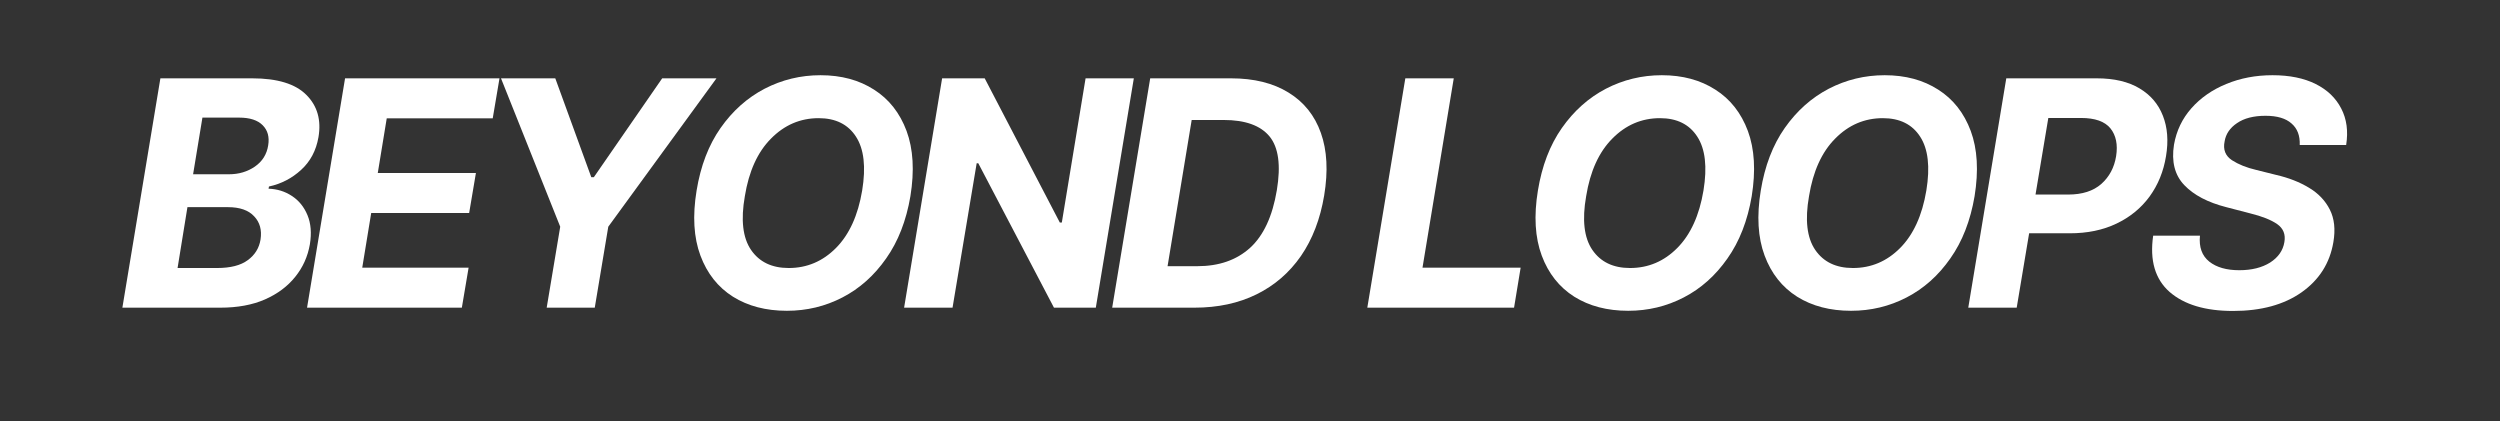 <svg xmlns="http://www.w3.org/2000/svg" xmlns:xlink="http://www.w3.org/1999/xlink" width="285" zoomAndPan="magnify" viewBox="0 0 213.75 36" height="48" preserveAspectRatio="xMidYMid meet" version="1.0"><rect x="0" y="0" width="213.75" height="36" fill="#333333" stroke="none"/><defs><g/></defs><g fill="#ffffff" fill-opacity="1"><g transform="translate(9.979, 26.306)"><g><path d="M 0.484 0 L 3.734 -19.609 L 11.578 -19.609 C 13.742 -19.609 15.289 -19.133 16.219 -18.188 C 17.156 -17.25 17.5 -16.047 17.25 -14.578 C 17.051 -13.43 16.555 -12.5 15.766 -11.781 C 14.984 -11.062 14.066 -10.586 13.016 -10.359 L 12.984 -10.172 C 13.723 -10.148 14.391 -9.941 14.984 -9.547 C 15.578 -9.16 16.02 -8.613 16.312 -7.906 C 16.602 -7.207 16.672 -6.379 16.516 -5.422 C 16.336 -4.379 15.922 -3.453 15.266 -2.641 C 14.617 -1.828 13.754 -1.18 12.672 -0.703 C 11.598 -0.234 10.328 0 8.859 0 Z M 5.203 -3.391 L 8.578 -3.391 C 9.723 -3.391 10.598 -3.613 11.203 -4.062 C 11.816 -4.508 12.18 -5.098 12.297 -5.828 C 12.422 -6.641 12.238 -7.301 11.75 -7.812 C 11.27 -8.332 10.523 -8.594 9.516 -8.594 L 6.047 -8.594 Z M 6.531 -11.406 L 9.594 -11.406 C 10.438 -11.406 11.176 -11.625 11.812 -12.062 C 12.457 -12.508 12.836 -13.117 12.953 -13.891 C 13.066 -14.598 12.91 -15.164 12.484 -15.594 C 12.055 -16.031 11.383 -16.25 10.469 -16.25 L 7.328 -16.25 Z M 6.531 -11.406 "/></g></g></g><g fill="#ffffff" fill-opacity="1"><g transform="translate(25.769, 26.306)"><g><path d="M 0.484 0 L 3.734 -19.609 L 16.938 -19.609 L 16.359 -16.188 L 7.297 -16.188 L 6.531 -11.516 L 14.922 -11.516 L 14.344 -8.094 L 5.969 -8.094 L 5.203 -3.422 L 14.297 -3.422 L 13.719 0 Z M 0.484 0 "/></g></g></g><g fill="#ffffff" fill-opacity="1"><g transform="translate(40.258, 26.306)"><g><path d="M 2.578 -19.609 L 7.219 -19.609 L 10.297 -11.156 L 10.516 -11.156 L 16.359 -19.609 L 21 -19.609 L 11.75 -6.922 L 10.594 0 L 6.484 0 L 7.641 -6.922 Z M 2.578 -19.609 "/></g></g></g><g fill="#ffffff" fill-opacity="1"><g transform="translate(57.762, 26.306)"><g><path d="M 20.078 -9.531 C 19.723 -7.438 19.031 -5.66 18 -4.203 C 16.977 -2.742 15.734 -1.633 14.266 -0.875 C 12.797 -0.113 11.211 0.266 9.516 0.266 C 7.734 0.266 6.195 -0.133 4.906 -0.938 C 3.625 -1.75 2.695 -2.922 2.125 -4.453 C 1.551 -5.992 1.441 -7.848 1.797 -10.016 C 2.141 -12.117 2.82 -13.898 3.844 -15.359 C 4.875 -16.828 6.129 -17.945 7.609 -18.719 C 9.098 -19.488 10.691 -19.875 12.391 -19.875 C 14.172 -19.875 15.695 -19.461 16.969 -18.641 C 18.25 -17.828 19.176 -16.648 19.75 -15.109 C 20.32 -13.566 20.43 -11.707 20.078 -9.531 Z M 15.953 -10.016 C 16.285 -12.035 16.109 -13.57 15.422 -14.625 C 14.742 -15.676 13.68 -16.203 12.234 -16.203 C 10.66 -16.203 9.301 -15.617 8.156 -14.453 C 7.008 -13.297 6.266 -11.656 5.922 -9.531 C 5.566 -7.508 5.742 -5.977 6.453 -4.938 C 7.16 -3.906 8.234 -3.391 9.672 -3.391 C 11.234 -3.391 12.582 -3.961 13.719 -5.109 C 14.852 -6.254 15.598 -7.891 15.953 -10.016 Z M 15.953 -10.016 "/></g></g></g><g fill="#ffffff" fill-opacity="1"><g transform="translate(76.817, 26.306)"><g><path d="M 20.125 -19.609 L 16.875 0 L 13.297 0 L 6.828 -12.344 L 6.688 -12.344 L 4.625 0 L 0.484 0 L 3.734 -19.609 L 7.375 -19.609 L 13.797 -7.281 L 13.969 -7.281 L 16 -19.609 Z M 20.125 -19.609 "/></g></g></g><g fill="#ffffff" fill-opacity="1"><g transform="translate(94.608, 26.306)"><g><path d="M 7.516 0 L 0.484 0 L 3.734 -19.609 L 10.641 -19.609 C 12.609 -19.609 14.25 -19.203 15.562 -18.391 C 16.875 -17.586 17.797 -16.438 18.328 -14.938 C 18.859 -13.445 18.953 -11.664 18.609 -9.594 C 18.273 -7.582 17.613 -5.859 16.625 -4.422 C 15.633 -2.992 14.367 -1.898 12.828 -1.141 C 11.285 -0.379 9.516 0 7.516 0 Z M 5.219 -3.547 L 7.766 -3.547 C 9.609 -3.547 11.109 -4.066 12.266 -5.109 C 13.422 -6.16 14.188 -7.805 14.562 -10.047 C 14.914 -12.172 14.707 -13.703 13.938 -14.641 C 13.164 -15.578 11.859 -16.047 10.016 -16.047 L 7.281 -16.047 Z M 5.219 -3.547 "/></g></g></g><g fill="#ffffff" fill-opacity="1"><g transform="translate(112.189, 26.306)"><g/></g></g><g fill="#ffffff" fill-opacity="1"><g transform="translate(116.421, 26.306)"><g><path d="M 0.484 0 L 3.734 -19.609 L 7.875 -19.609 L 5.203 -3.422 L 13.594 -3.422 L 13.031 0 Z M 0.484 0 "/></g></g></g><g fill="#ffffff" fill-opacity="1"><g transform="translate(129.694, 26.306)"><g><path d="M 20.078 -9.531 C 19.723 -7.438 19.031 -5.66 18 -4.203 C 16.977 -2.742 15.734 -1.633 14.266 -0.875 C 12.797 -0.113 11.211 0.266 9.516 0.266 C 7.734 0.266 6.195 -0.133 4.906 -0.938 C 3.625 -1.75 2.695 -2.922 2.125 -4.453 C 1.551 -5.992 1.441 -7.848 1.797 -10.016 C 2.141 -12.117 2.82 -13.898 3.844 -15.359 C 4.875 -16.828 6.129 -17.945 7.609 -18.719 C 9.098 -19.488 10.691 -19.875 12.391 -19.875 C 14.172 -19.875 15.695 -19.461 16.969 -18.641 C 18.25 -17.828 19.176 -16.648 19.75 -15.109 C 20.32 -13.566 20.43 -11.707 20.078 -9.531 Z M 15.953 -10.016 C 16.285 -12.035 16.109 -13.57 15.422 -14.625 C 14.742 -15.676 13.68 -16.203 12.234 -16.203 C 10.66 -16.203 9.301 -15.617 8.156 -14.453 C 7.008 -13.297 6.266 -11.656 5.922 -9.531 C 5.566 -7.508 5.742 -5.977 6.453 -4.938 C 7.16 -3.906 8.234 -3.391 9.672 -3.391 C 11.234 -3.391 12.582 -3.961 13.719 -5.109 C 14.852 -6.254 15.598 -7.891 15.953 -10.016 Z M 15.953 -10.016 "/></g></g></g><g fill="#ffffff" fill-opacity="1"><g transform="translate(148.749, 26.306)"><g><path d="M 20.078 -9.531 C 19.723 -7.438 19.031 -5.66 18 -4.203 C 16.977 -2.742 15.734 -1.633 14.266 -0.875 C 12.797 -0.113 11.211 0.266 9.516 0.266 C 7.734 0.266 6.195 -0.133 4.906 -0.938 C 3.625 -1.75 2.695 -2.922 2.125 -4.453 C 1.551 -5.992 1.441 -7.848 1.797 -10.016 C 2.141 -12.117 2.82 -13.898 3.844 -15.359 C 4.875 -16.828 6.129 -17.945 7.609 -18.719 C 9.098 -19.488 10.691 -19.875 12.391 -19.875 C 14.172 -19.875 15.695 -19.461 16.969 -18.641 C 18.25 -17.828 19.176 -16.648 19.75 -15.109 C 20.32 -13.566 20.43 -11.707 20.078 -9.531 Z M 15.953 -10.016 C 16.285 -12.035 16.109 -13.57 15.422 -14.625 C 14.742 -15.676 13.68 -16.203 12.234 -16.203 C 10.66 -16.203 9.301 -15.617 8.156 -14.453 C 7.008 -13.297 6.266 -11.656 5.922 -9.531 C 5.566 -7.508 5.742 -5.977 6.453 -4.938 C 7.16 -3.906 8.234 -3.391 9.672 -3.391 C 11.234 -3.391 12.582 -3.961 13.719 -5.109 C 14.852 -6.254 15.598 -7.891 15.953 -10.016 Z M 15.953 -10.016 "/></g></g></g><g fill="#ffffff" fill-opacity="1"><g transform="translate(167.803, 26.306)"><g><path d="M 0.484 0 L 3.734 -19.609 L 11.469 -19.609 C 12.957 -19.609 14.176 -19.32 15.125 -18.75 C 16.07 -18.188 16.738 -17.406 17.125 -16.406 C 17.52 -15.406 17.609 -14.254 17.391 -12.953 C 17.18 -11.648 16.711 -10.5 15.984 -9.5 C 15.254 -8.508 14.312 -7.738 13.156 -7.188 C 12 -6.633 10.664 -6.359 9.156 -6.359 L 5.688 -6.359 L 4.625 0 Z M 6.234 -9.672 L 9.031 -9.672 C 10.227 -9.672 11.172 -9.973 11.859 -10.578 C 12.547 -11.191 12.969 -11.984 13.125 -12.953 C 13.281 -13.941 13.117 -14.734 12.641 -15.328 C 12.16 -15.922 11.32 -16.219 10.125 -16.219 L 7.328 -16.219 Z M 6.234 -9.672 "/></g></g></g><g fill="#ffffff" fill-opacity="1"><g transform="translate(183.221, 26.306)"><g><path d="M 13.406 -13.906 C 13.438 -14.707 13.203 -15.32 12.703 -15.75 C 12.211 -16.188 11.473 -16.406 10.484 -16.406 C 9.461 -16.406 8.648 -16.195 8.047 -15.781 C 7.441 -15.375 7.086 -14.852 6.984 -14.219 C 6.836 -13.52 7.047 -12.984 7.609 -12.609 C 8.18 -12.242 8.867 -11.969 9.672 -11.781 L 11.359 -11.359 C 12.453 -11.109 13.398 -10.738 14.203 -10.25 C 15.004 -9.77 15.598 -9.145 15.984 -8.375 C 16.367 -7.613 16.469 -6.688 16.281 -5.594 C 15.977 -3.801 15.07 -2.375 13.562 -1.312 C 12.051 -0.25 10.098 0.281 7.703 0.281 C 5.336 0.281 3.531 -0.258 2.281 -1.344 C 1.039 -2.438 0.57 -4.039 0.875 -6.156 L 4.875 -6.156 C 4.781 -5.176 5.047 -4.438 5.672 -3.938 C 6.297 -3.445 7.148 -3.203 8.234 -3.203 C 9.297 -3.203 10.176 -3.422 10.875 -3.859 C 11.57 -4.305 11.977 -4.891 12.094 -5.609 C 12.207 -6.266 12.004 -6.773 11.484 -7.141 C 10.961 -7.504 10.191 -7.812 9.172 -8.062 L 7.125 -8.594 C 5.539 -9 4.344 -9.629 3.531 -10.484 C 2.719 -11.336 2.426 -12.488 2.656 -13.938 C 2.863 -15.125 3.359 -16.16 4.141 -17.047 C 4.93 -17.941 5.926 -18.633 7.125 -19.125 C 8.332 -19.625 9.648 -19.875 11.078 -19.875 C 12.535 -19.875 13.766 -19.625 14.766 -19.125 C 15.766 -18.625 16.492 -17.926 16.953 -17.031 C 17.422 -16.133 17.562 -15.094 17.375 -13.906 Z M 13.406 -13.906 "/></g></g></g></svg>